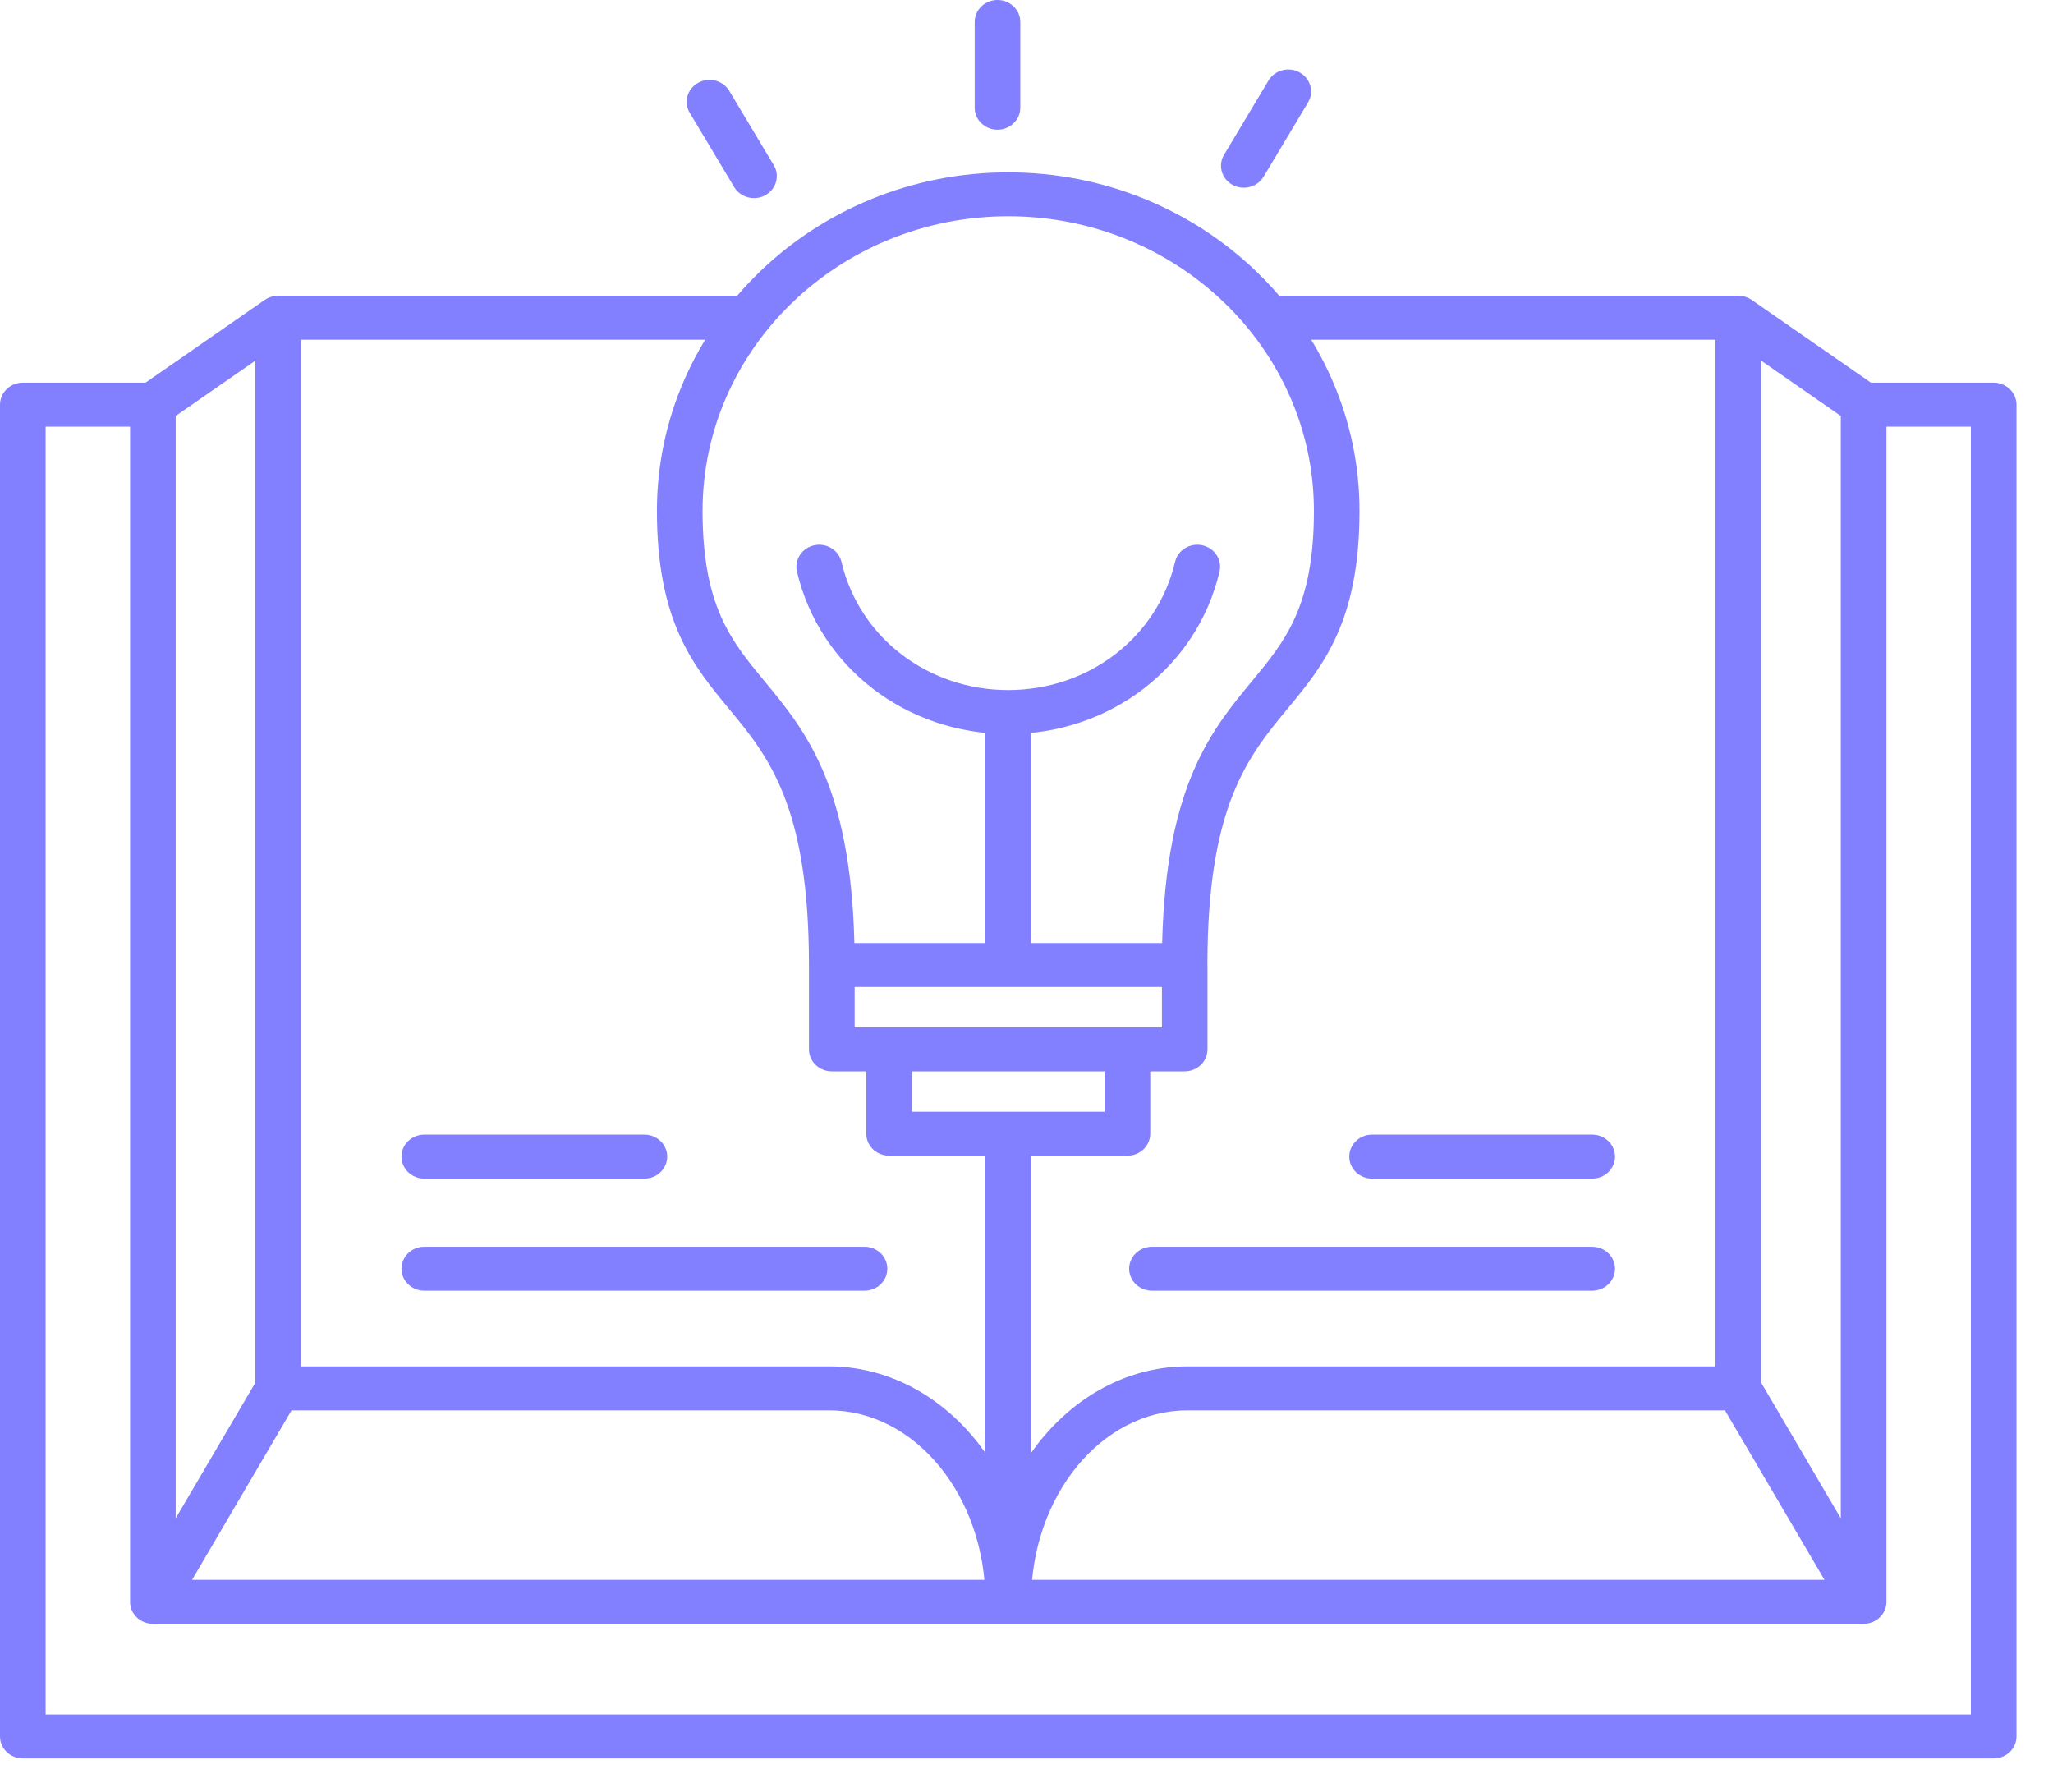<svg width="55" height="48" viewBox="0 0 55 48" fill="none" xmlns="http://www.w3.org/2000/svg">
<path d="M53.411 47.104H0.611C0.274 47.104 0 46.84 0 46.515V10.84C0 10.515 0.274 10.251 0.611 10.251H4.096C4.433 10.251 4.707 10.515 4.707 10.84C4.707 11.165 4.433 11.429 4.096 11.429H1.222V45.927H52.8V11.429H49.927C49.589 11.429 49.315 11.165 49.315 10.84C49.315 10.515 49.589 10.251 49.927 10.251H53.411C53.748 10.251 54.022 10.515 54.022 10.84V46.516C54.022 46.841 53.748 47.104 53.411 47.104ZM27.011 43.498H4.096C3.758 43.498 3.485 43.234 3.485 42.909V10.84C3.485 10.651 3.579 10.473 3.739 10.362L7.096 8.032C7.2 7.961 7.325 7.922 7.453 7.922H20.04C20.377 7.922 20.651 8.186 20.651 8.511C20.651 8.836 20.377 9.1 20.04 9.1H7.65L4.707 11.142V42.32H26.4V30.369C26.4 30.044 26.674 29.78 27.011 29.78C27.348 29.78 27.622 30.044 27.622 30.369V42.908C27.622 43.234 27.348 43.498 27.011 43.498ZM4.096 43.498C3.994 43.498 3.89 43.473 3.795 43.421C3.502 43.261 3.398 42.902 3.564 42.619L6.921 36.902C7.03 36.717 7.233 36.603 7.453 36.603H22.211C25.195 36.603 27.622 39.432 27.622 42.909C27.622 43.234 27.348 43.498 27.011 43.498C26.674 43.498 26.4 43.234 26.4 42.909C26.4 40.081 24.521 37.781 22.211 37.781H7.81L4.629 43.199C4.515 43.391 4.308 43.498 4.096 43.498ZM7.453 37.781C7.116 37.781 6.842 37.517 6.842 37.192V8.511C6.842 8.186 7.116 7.922 7.453 7.922C7.79 7.922 8.064 8.186 8.064 8.511V37.192C8.064 37.517 7.79 37.781 7.453 37.781ZM49.927 43.498H27.011C26.674 43.498 26.4 43.234 26.4 42.909C26.4 42.584 26.674 42.32 27.011 42.32H49.315V11.142L46.372 9.1H33.983C33.645 9.1 33.372 8.836 33.372 8.511C33.372 8.186 33.645 7.922 33.983 7.922H46.569C46.697 7.922 46.822 7.961 46.926 8.032L50.283 10.362C50.442 10.473 50.538 10.651 50.538 10.84V42.909C50.538 43.234 50.264 43.498 49.927 43.498ZM49.927 43.498C49.714 43.498 49.506 43.391 49.394 43.199L46.212 37.781H31.811C29.501 37.781 27.622 40.081 27.622 42.909C27.622 43.234 27.348 43.498 27.011 43.498C26.674 43.498 26.4 43.234 26.4 42.909C26.4 39.432 28.827 36.603 31.811 36.603H46.569C46.789 36.603 46.992 36.717 47.101 36.902L50.458 42.619C50.624 42.902 50.522 43.261 50.227 43.421C50.132 43.473 50.029 43.498 49.927 43.498ZM46.569 37.781C46.232 37.781 45.958 37.517 45.958 37.192V8.511C45.958 8.186 46.232 7.922 46.569 7.922C46.906 7.922 47.18 8.186 47.18 8.511V37.192C47.18 37.517 46.906 37.781 46.569 37.781ZM17.264 31.572H11.367C11.029 31.572 10.756 31.308 10.756 30.983C10.756 30.658 11.029 30.394 11.367 30.394H17.264C17.601 30.394 17.875 30.658 17.875 30.983C17.875 31.308 17.601 31.572 17.264 31.572ZM23.161 34.575H11.367C11.029 34.575 10.756 34.311 10.756 33.986C10.756 33.661 11.029 33.397 11.367 33.397H23.161C23.498 33.397 23.772 33.661 23.772 33.986C23.772 34.311 23.498 34.575 23.161 34.575ZM42.656 31.572H36.758C36.421 31.572 36.147 31.308 36.147 30.983C36.147 30.658 36.421 30.394 36.758 30.394H42.656C42.993 30.394 43.267 30.658 43.267 30.983C43.267 31.308 42.993 31.572 42.656 31.572ZM42.656 34.575H30.861C30.524 34.575 30.25 34.311 30.25 33.986C30.25 33.661 30.524 33.397 30.861 33.397H42.656C42.993 33.397 43.267 33.661 43.267 33.986C43.267 34.311 42.993 34.575 42.656 34.575ZM31.737 26.44H22.284C21.946 26.44 21.672 26.176 21.672 25.851C21.672 21.577 20.58 20.257 19.524 18.981C18.578 17.837 17.599 16.655 17.599 13.686C17.599 8.685 21.82 4.617 27.01 4.617C32.199 4.617 36.421 8.685 36.421 13.686C36.421 16.655 35.442 17.839 34.496 18.982C33.44 20.259 32.347 21.578 32.347 25.852C32.349 26.176 32.076 26.44 31.737 26.44ZM22.889 25.262H31.134C31.238 21.03 32.459 19.555 33.541 18.246C34.431 17.171 35.2 16.243 35.2 13.685C35.2 9.334 31.526 5.793 27.011 5.793C22.496 5.793 18.822 9.334 18.822 13.685C18.822 16.243 19.591 17.171 20.481 18.246C21.564 19.556 22.785 21.032 22.889 25.262ZM31.737 28.699H22.284C21.946 28.699 21.672 28.435 21.672 28.11V25.851C21.672 25.526 21.946 25.262 22.284 25.262H31.737C32.075 25.262 32.349 25.526 32.349 25.851V28.11C32.349 28.436 32.076 28.699 31.737 28.699ZM22.896 27.521H31.128V26.44H22.896V27.521ZM30.204 30.958H23.819C23.481 30.958 23.208 30.694 23.208 30.369V28.11C23.208 27.785 23.481 27.521 23.819 27.521H30.204C30.541 27.521 30.815 27.785 30.815 28.11V30.369C30.815 30.695 30.541 30.958 30.204 30.958ZM24.43 29.78H29.592V28.699H24.43V29.78ZM27.011 26.44C26.674 26.44 26.4 26.176 26.4 25.851V19.074C26.4 18.749 26.674 18.485 27.011 18.485C27.348 18.485 27.622 18.749 27.622 19.074V25.851C27.622 26.176 27.348 26.44 27.011 26.44ZM27.011 19.663C24.282 19.663 21.954 17.874 21.351 15.312C21.276 14.995 21.483 14.68 21.812 14.608C22.141 14.536 22.468 14.735 22.543 15.052C23.019 17.074 24.856 18.485 27.011 18.485C29.166 18.485 31.004 17.073 31.48 15.052C31.554 14.735 31.883 14.536 32.21 14.608C32.539 14.68 32.746 14.995 32.671 15.312C32.069 17.874 29.74 19.663 27.011 19.663ZM26.723 3.474C26.385 3.474 26.112 3.211 26.112 2.886V0.589C26.112 0.264 26.385 0 26.723 0C27.06 0 27.334 0.264 27.334 0.589V2.886C27.334 3.211 27.06 3.474 26.723 3.474ZM33.32 5.029C33.216 5.029 33.111 5.003 33.016 4.95C32.724 4.788 32.624 4.427 32.792 4.146L33.984 2.157C34.153 1.875 34.527 1.778 34.819 1.941C35.111 2.104 35.211 2.464 35.042 2.745L33.851 4.735C33.737 4.923 33.532 5.029 33.32 5.029ZM20.201 5.307C19.989 5.307 19.784 5.201 19.67 5.013L18.479 3.023C18.31 2.742 18.41 2.381 18.702 2.219C18.995 2.056 19.369 2.153 19.537 2.434L20.729 4.424C20.898 4.705 20.797 5.066 20.505 5.228C20.41 5.281 20.305 5.307 20.201 5.307Z" fill="#8380FF"/>
</svg>
